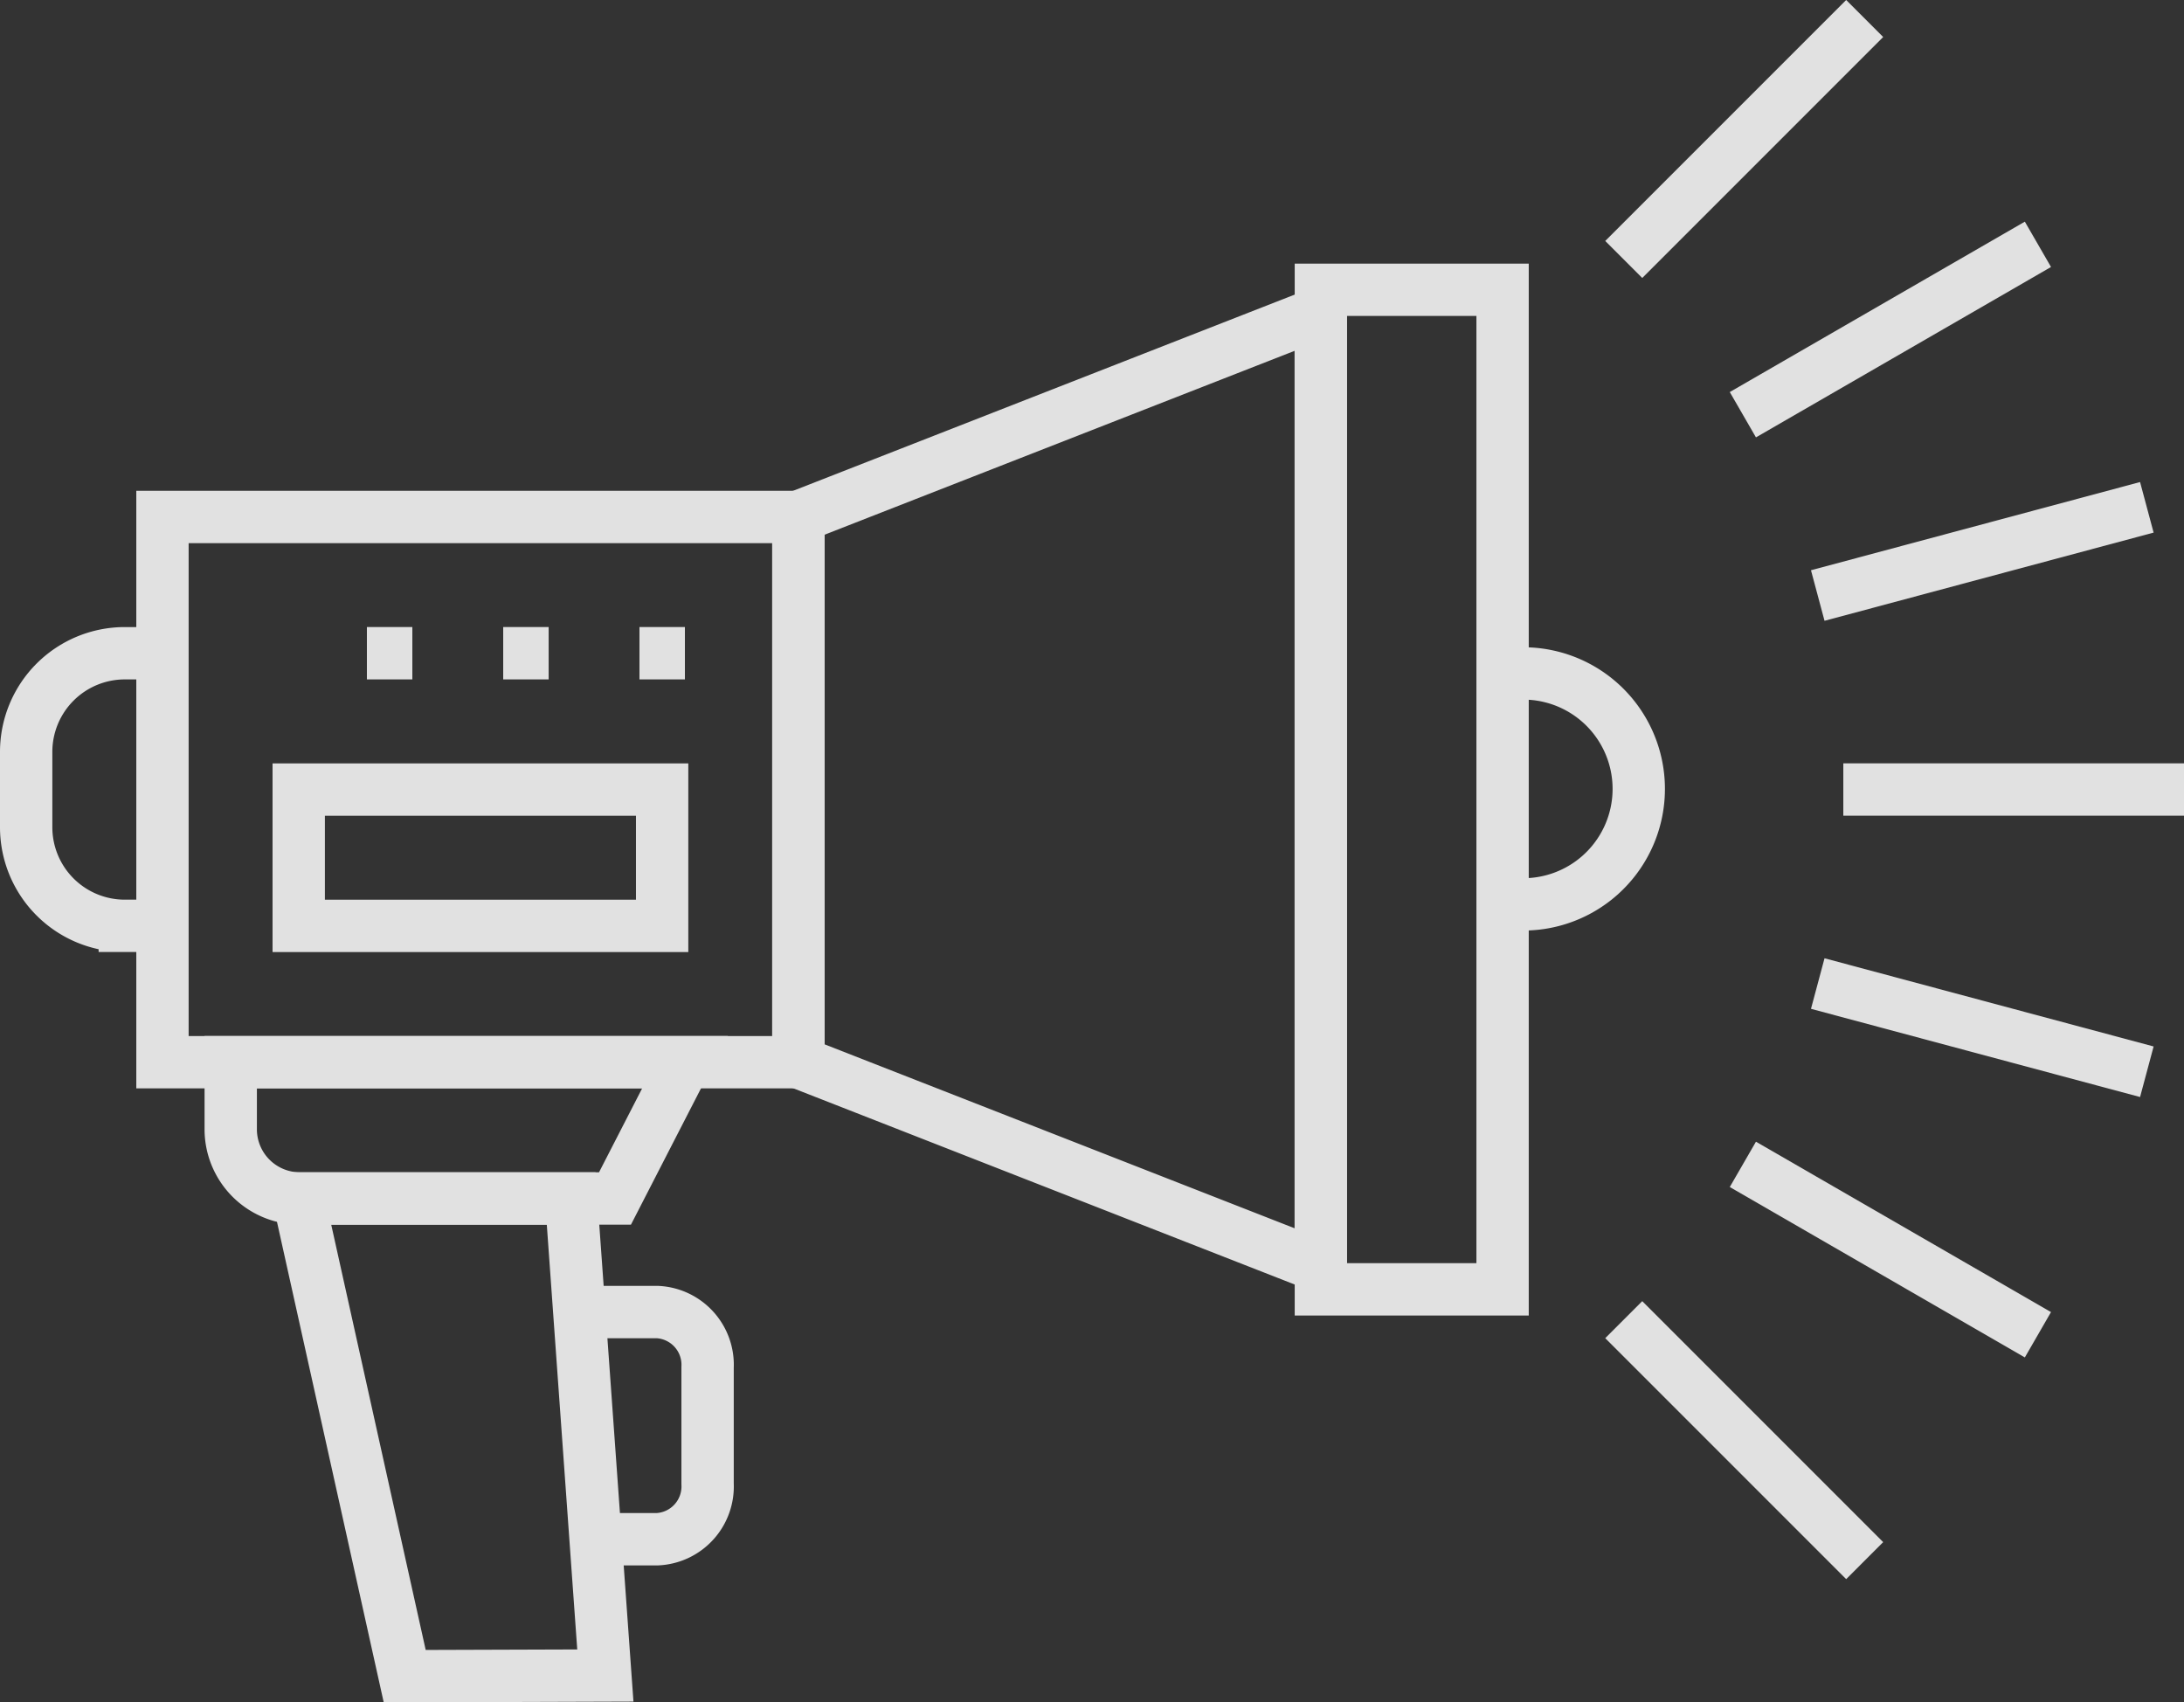 <svg xmlns="http://www.w3.org/2000/svg" width="50.073" height="39.026"><rect width="100%" height="100%" fill="#333333" stroke="none"/><g opacity=".85" fill="none" stroke="#fff" stroke-miterlimit="10" stroke-width="1.2"><path d="M3.725 11.851h14.582V24.35H3.725zm-.864 3.124h.864v6.249h0-.864A2.261 2.261 0 01.6 18.963v-1.727a2.261 2.261 0 012.261-2.261zm27.423-8.332h4.166v22.914h-4.166z"/><path d="M30.281 29.036l-11.978-4.687v-12.5l11.978-4.685zm4.169-13.555a2.647 2.647 0 110 5.208M14.1 27.474H6.89a1.588 1.588 0 01-1.6-1.562v-1.563h10.416z"/><path d="M13.879 38.41l-4.6.015-2.433-10.951h6.249z"/><path d="M13.098 30.078h1.982a1.211 1.211 0 011.143 1.269v2.669a1.211 1.211 0 01-1.143 1.269h-.94M6.849 18.1h8.332v3.125H6.849zm1.563-3.125h1.042m2.083 0h1.042m2.082 0h1.042m26.559 3.124h7.812m-8.398-4.447l7.545-2.022m-9.262-2.123l6.765-3.906m-9.496.347L42.752.424m0 35.352l-5.524-5.524m9.496.346l-6.765-3.906m9.262-2.123l-7.545-2.022"/></g></svg>